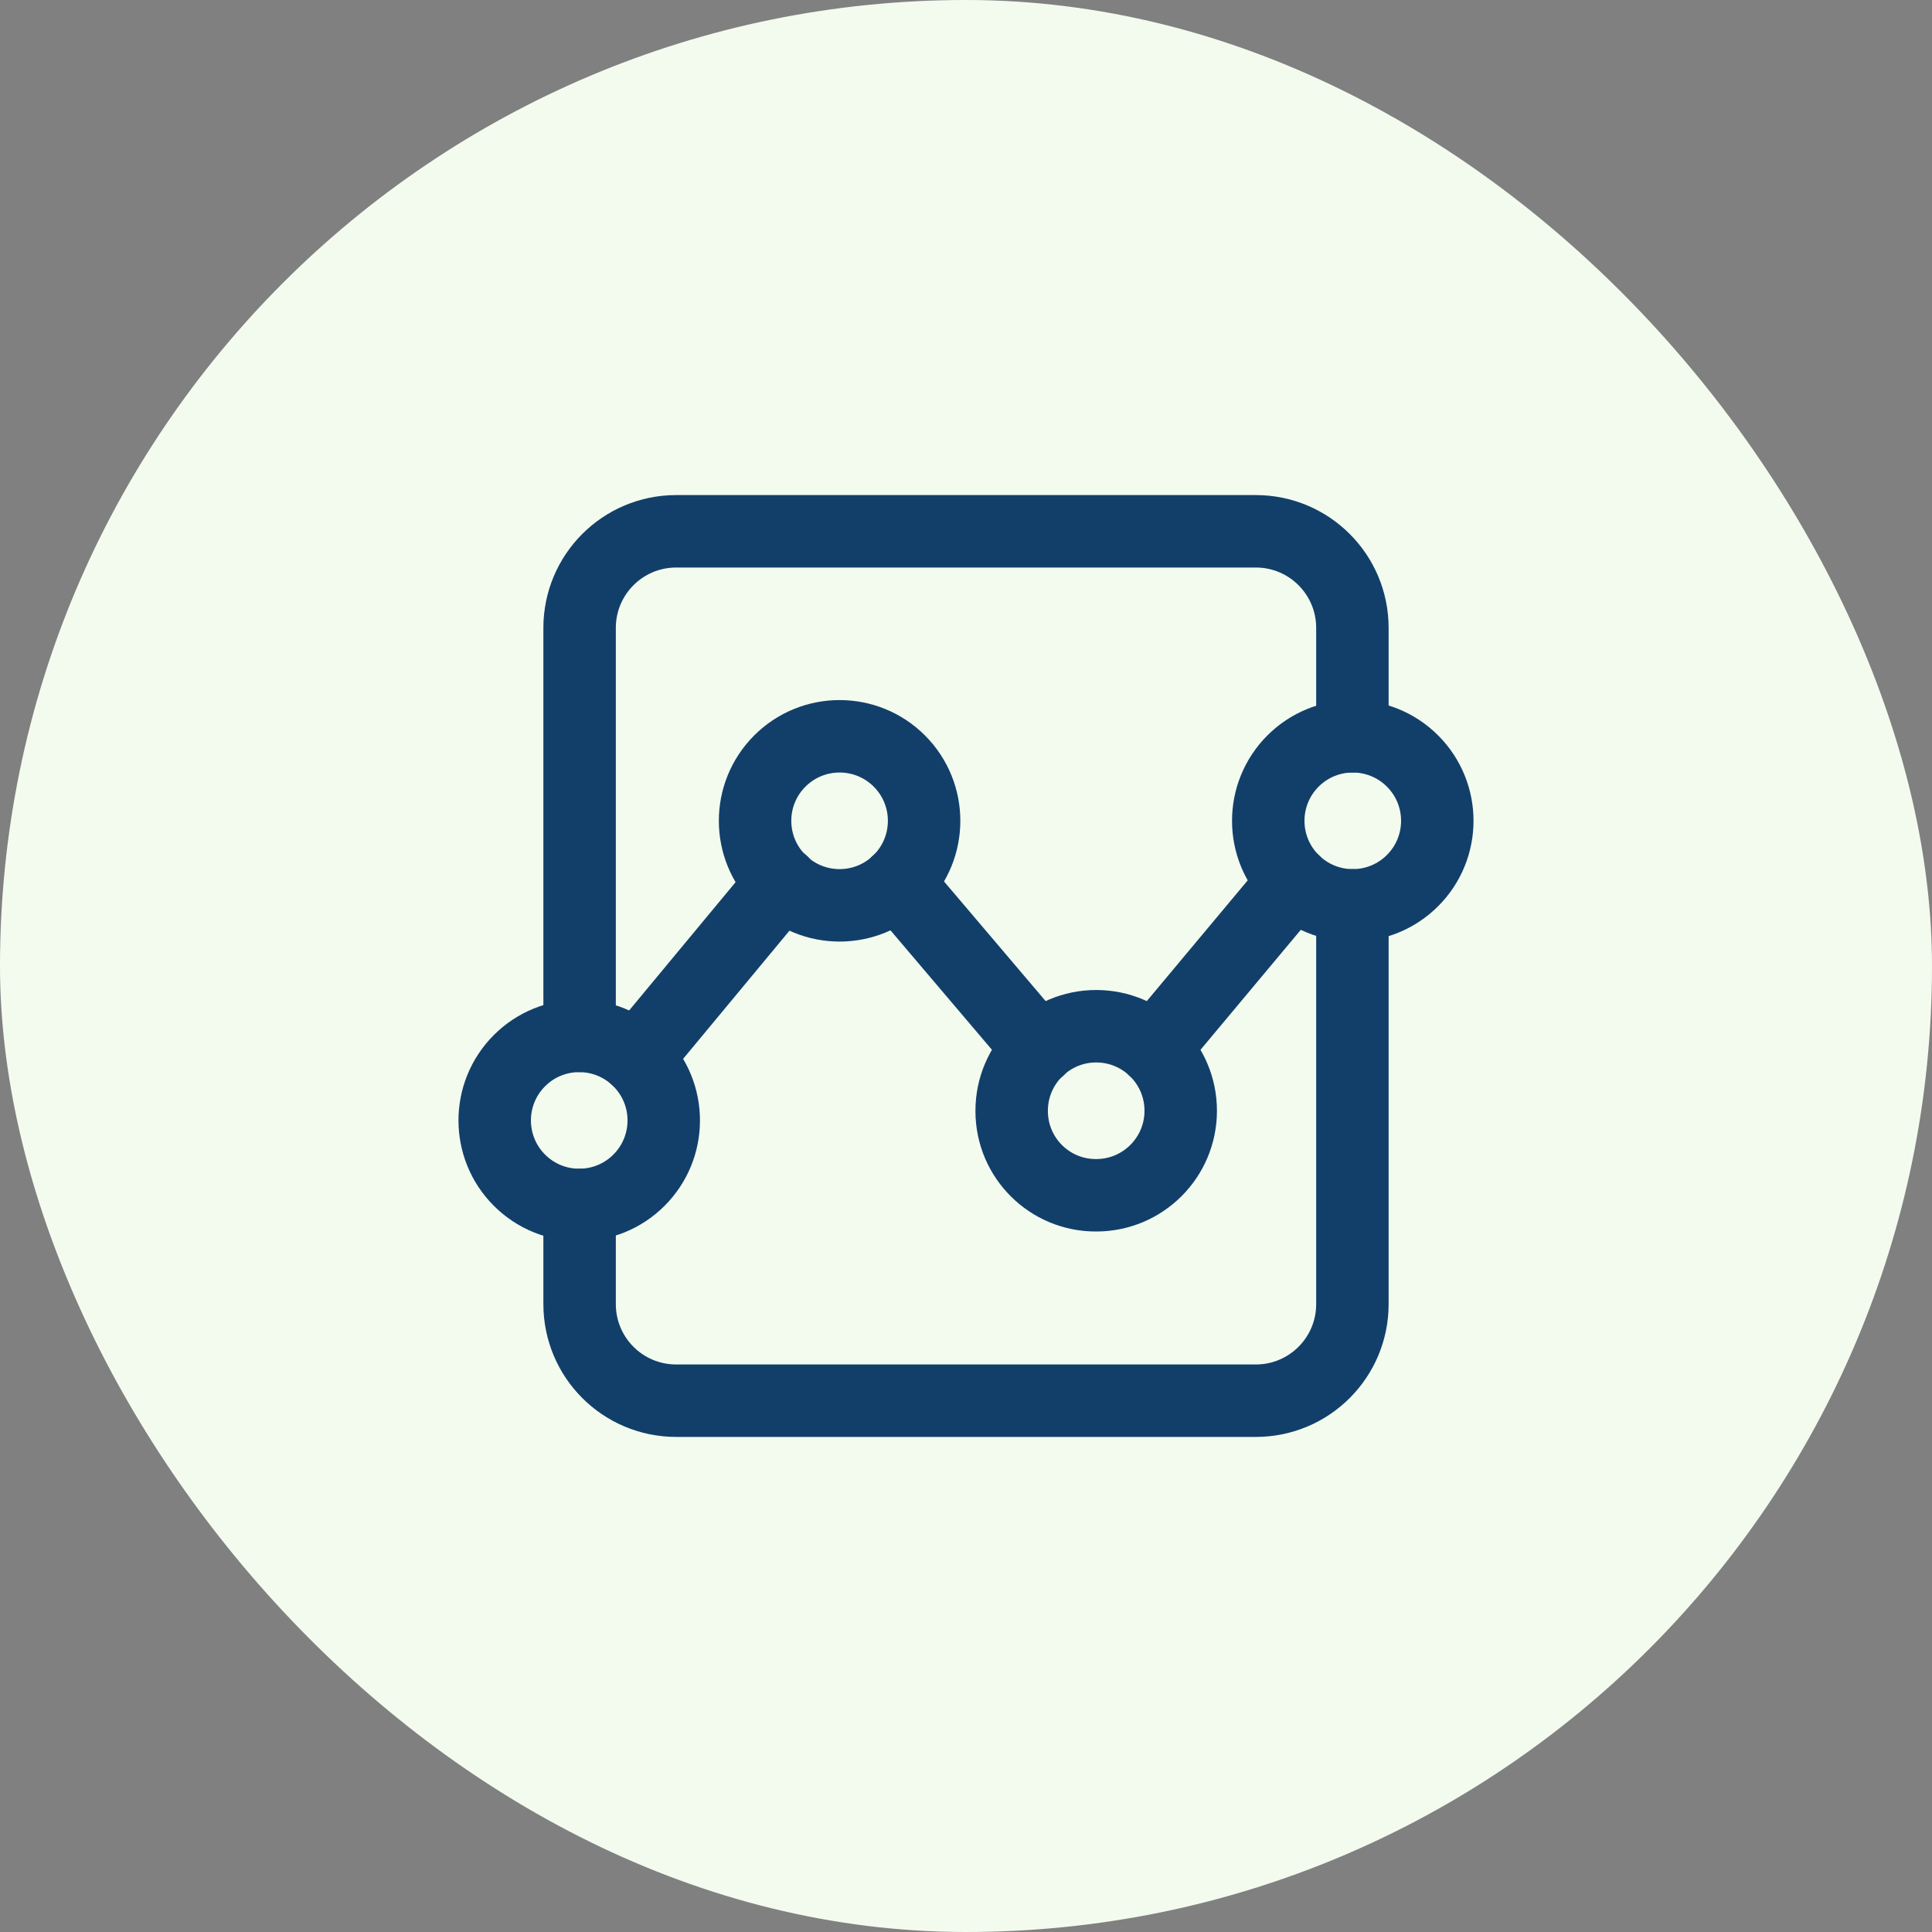 <svg width="80" height="80" viewBox="0 0 80 80" fill="none" xmlns="http://www.w3.org/2000/svg">
<rect x="0" y="0" width="80" height="80" fill="#808080" stroke="none"/>
<rect width="80" height="80" rx="40" fill="#F3FBEF"/>
<path d="M24 49.894V54C24 56.21 25.79 58 28 58H52C54.21 58 56 56.21 56 54V37.488" stroke="#123F6A" stroke-width="3" stroke-linecap="round" stroke-linejoin="round"/>
<path d="M24 42.894V26C24 23.79 25.79 22 28 22H52C54.21 22 56 23.79 56 26V30.488" stroke="#123F6A" stroke-width="3" stroke-linecap="round" stroke-linejoin="round"/>
<path d="M26.459 43.92C27.826 45.286 27.826 47.503 26.459 48.869C25.092 50.236 22.876 50.236 21.509 48.869C20.143 47.503 20.143 45.286 21.509 43.92C22.876 42.553 25.092 42.553 26.459 43.92" stroke="#123F6A" stroke-width="3" stroke-linecap="round" stroke-linejoin="round"/>
<path fill-rule="evenodd" clip-rule="evenodd" d="M41.891 45.994C41.891 44.062 43.457 42.494 45.391 42.494C47.325 42.494 48.891 44.06 48.891 45.994C48.891 47.928 47.325 49.494 45.391 49.494C43.465 49.502 41.899 47.948 41.891 46.022C41.891 46.012 41.891 46.004 41.891 45.994Z" stroke="#123F6A" stroke-width="3" stroke-linecap="round" stroke-linejoin="round"/>
<path d="M37.24 31.513C38.607 32.88 38.607 35.096 37.24 36.463C35.874 37.83 33.658 37.83 32.291 36.463C30.924 35.096 30.924 32.88 32.291 31.513C33.658 30.147 35.874 30.147 37.24 31.513" stroke="#123F6A" stroke-width="3" stroke-linecap="round" stroke-linejoin="round"/>
<path d="M58.49 31.513C59.857 32.88 59.857 35.096 58.49 36.463C57.124 37.83 54.908 37.83 53.541 36.463C52.174 35.096 52.174 32.88 53.541 31.513C54.908 30.147 57.124 30.147 58.49 31.513" stroke="#123F6A" stroke-width="3" stroke-linecap="round" stroke-linejoin="round"/>
<path d="M53.581 36.5L47.781 43.44" stroke="#123F6A" stroke-width="3" stroke-linecap="round" stroke-linejoin="round"/>
<path d="M26.359 43.819L32.399 36.539" stroke="#123F6A" stroke-width="3" stroke-linecap="round" stroke-linejoin="round"/>
<path d="M43.016 43.439L37.156 36.539" stroke="#123F6A" stroke-width="3" stroke-linecap="round" stroke-linejoin="round"/>
</svg>
